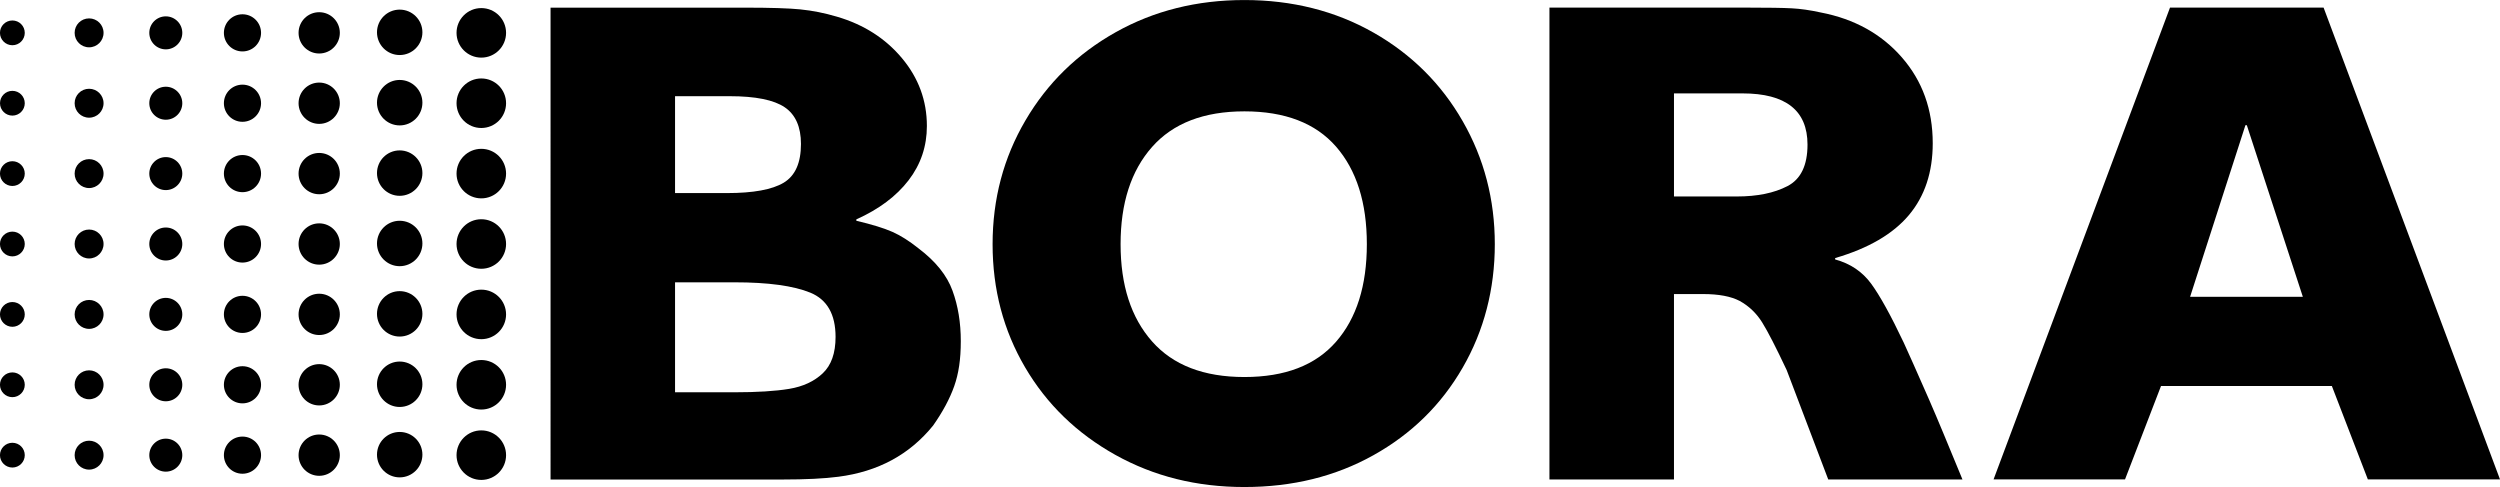 <?xml version="1.0" encoding="UTF-8"?><svg id="Livello_2" xmlns="http://www.w3.org/2000/svg" viewBox="0 0 686.36 133.7"><g id="Livello_1-2"><path d="M6.8,9.02c0,1.88-1.53,3.4-3.4,3.4s-3.41-1.52-3.41-3.4,1.53-3.4,3.41-3.4,3.4,1.52,3.4,3.4"/><path d="M28.43,9.02c0,2.19-1.77,3.97-3.97,3.97s-3.97-1.77-3.97-3.97,1.77-3.97,3.97-3.97,3.97,1.77,3.97,3.97"/><path d="M50.05,9.02c0,2.5-2.03,4.53-4.53,4.53s-4.53-2.03-4.53-4.53,2.03-4.53,4.53-4.53,4.53,2.03,4.53,4.53"/><path d="M71.67,9.02c0,2.82-2.28,5.1-5.1,5.1s-5.1-2.28-5.1-5.1,2.28-5.1,5.1-5.1,5.1,2.28,5.1,5.1"/><path d="M93.3,9.02c0,3.13-2.54,5.67-5.67,5.67s-5.66-2.54-5.66-5.67,2.53-5.67,5.66-5.67,5.67,2.54,5.67,5.67"/><path d="M115.97,8.87c0,3.44-2.79,6.24-6.24,6.24s-6.23-2.8-6.23-6.24,2.79-6.23,6.23-6.23,6.24,2.79,6.24,6.23"/><path d="M138.94,9.02c0,3.75-3.04,6.8-6.8,6.8s-6.8-3.05-6.8-6.8,3.04-6.8,6.8-6.8,6.8,3.04,6.8,6.8"/><path d="M6.8,28.34c0,1.88-1.53,3.4-3.4,3.4S0,30.22,0,28.34s1.52-3.4,3.4-3.4,3.4,1.52,3.4,3.4"/><path d="M28.43,28.34c0,2.19-1.77,3.97-3.97,3.97s-3.97-1.77-3.97-3.97,1.77-3.97,3.97-3.97,3.97,1.77,3.97,3.97"/><path d="M50.05,28.34c0,2.5-2.03,4.53-4.53,4.53s-4.53-2.03-4.53-4.53,2.03-4.53,4.53-4.53,4.53,2.03,4.53,4.53"/><path d="M71.67,28.34c0,2.82-2.28,5.1-5.1,5.1s-5.1-2.28-5.1-5.1,2.28-5.1,5.1-5.1,5.1,2.28,5.1,5.1"/><path d="M93.3,28.34c0,3.13-2.54,5.67-5.67,5.67s-5.66-2.54-5.66-5.67,2.53-5.67,5.66-5.67,5.67,2.54,5.67,5.67"/><path d="M115.97,28.19c0,3.44-2.79,6.24-6.24,6.24s-6.23-2.8-6.23-6.24,2.79-6.24,6.23-6.24,6.24,2.8,6.24,6.24"/><path d="M138.94,28.34c0,3.76-3.04,6.8-6.8,6.8s-6.8-3.04-6.8-6.8,3.04-6.8,6.8-6.8,6.8,3.04,6.8,6.8"/><path d="M6.8,47.66c0,1.88-1.53,3.4-3.4,3.4s-3.41-1.52-3.41-3.4,1.53-3.4,3.41-3.4,3.4,1.52,3.4,3.4"/><path d="M28.43,47.66c0,2.19-1.77,3.97-3.97,3.97s-3.97-1.77-3.97-3.97,1.77-3.97,3.97-3.97,3.97,1.77,3.97,3.97"/><path d="M50.05,47.66c0,2.5-2.03,4.53-4.53,4.53s-4.53-2.03-4.53-4.53,2.03-4.53,4.53-4.53,4.53,2.03,4.53,4.53"/><path d="M71.67,47.66c0,2.82-2.28,5.1-5.1,5.1s-5.1-2.28-5.1-5.1,2.28-5.1,5.1-5.1,5.1,2.28,5.1,5.1"/><path d="M93.3,47.66c0,3.13-2.54,5.67-5.67,5.67s-5.66-2.54-5.66-5.67,2.53-5.67,5.66-5.67,5.67,2.54,5.67,5.67"/><path d="M115.97,47.52c0,3.44-2.79,6.24-6.24,6.24s-6.23-2.8-6.23-6.24,2.79-6.23,6.23-6.23,6.24,2.79,6.24,6.23"/><path d="M138.94,47.66c0,3.76-3.04,6.8-6.8,6.8s-6.8-3.04-6.8-6.8,3.04-6.8,6.8-6.8,6.8,3.04,6.8,6.8"/><path d="M6.8,66.99c0,1.88-1.53,3.4-3.4,3.4s-3.41-1.52-3.41-3.4,1.53-3.4,3.41-3.4,3.4,1.52,3.4,3.4"/><path d="M28.43,66.99c0,2.19-1.77,3.97-3.97,3.97s-3.97-1.77-3.97-3.97,1.77-3.97,3.97-3.97,3.97,1.77,3.97,3.97"/><path d="M50.05,66.99c0,2.5-2.03,4.53-4.53,4.53s-4.53-2.03-4.53-4.53,2.03-4.53,4.53-4.53,4.53,2.03,4.53,4.53"/><path d="M71.67,66.99c0,2.82-2.28,5.1-5.1,5.1s-5.1-2.28-5.1-5.1,2.28-5.1,5.1-5.1,5.1,2.28,5.1,5.1"/><path d="M93.3,66.99c0,3.13-2.54,5.67-5.67,5.67s-5.66-2.54-5.66-5.67,2.53-5.67,5.66-5.67,5.67,2.54,5.67,5.67"/><path d="M115.97,66.84c0,3.44-2.79,6.24-6.24,6.24s-6.23-2.8-6.23-6.24,2.79-6.23,6.23-6.23,6.24,2.79,6.24,6.23"/><path d="M138.94,66.99c0,3.76-3.04,6.8-6.8,6.8s-6.8-3.04-6.8-6.8,3.04-6.8,6.8-6.8,6.8,3.04,6.8,6.8"/><path d="M6.8,86.32c0,1.87-1.53,3.4-3.4,3.4s-3.41-1.53-3.41-3.4,1.53-3.4,3.41-3.4,3.4,1.52,3.4,3.4"/><path d="M28.43,86.32c0,2.19-1.77,3.97-3.97,3.97s-3.97-1.77-3.97-3.97,1.77-3.97,3.97-3.97,3.97,1.78,3.97,3.97"/><path d="M50.05,86.31c0,2.5-2.03,4.53-4.53,4.53s-4.53-2.03-4.53-4.53,2.03-4.53,4.53-4.53,4.53,2.03,4.53,4.53"/><path d="M71.67,86.31c0,2.82-2.28,5.1-5.1,5.1s-5.1-2.28-5.1-5.1,2.28-5.1,5.1-5.1,5.1,2.28,5.1,5.1"/><path d="M93.3,86.31c0,3.13-2.54,5.67-5.67,5.67s-5.66-2.54-5.66-5.67,2.53-5.67,5.66-5.67,5.67,2.54,5.67,5.67"/><path d="M115.97,86.17c0,3.44-2.79,6.23-6.24,6.23s-6.23-2.79-6.23-6.23,2.79-6.24,6.23-6.24,6.24,2.8,6.24,6.24"/><path d="M138.94,86.32c0,3.75-3.04,6.8-6.8,6.8s-6.8-3.04-6.8-6.8,3.04-6.8,6.8-6.8,6.8,3.05,6.8,6.8"/><path d="M6.8,105.64c0,1.88-1.53,3.4-3.4,3.4s-3.41-1.52-3.41-3.4,1.53-3.4,3.41-3.4,3.4,1.52,3.4,3.4"/><path d="M28.43,105.64c0,2.19-1.77,3.97-3.97,3.97s-3.97-1.77-3.97-3.97,1.77-3.97,3.97-3.97,3.97,1.77,3.97,3.97"/><path d="M50.05,105.64c0,2.5-2.03,4.53-4.53,4.53s-4.53-2.03-4.53-4.53,2.03-4.53,4.53-4.53,4.53,2.03,4.53,4.53"/><path d="M71.67,105.64c0,2.82-2.28,5.1-5.1,5.1s-5.1-2.28-5.1-5.1,2.28-5.1,5.1-5.1,5.1,2.28,5.1,5.1"/><path d="M93.3,105.64c0,3.13-2.54,5.67-5.67,5.67s-5.66-2.54-5.66-5.67,2.53-5.67,5.66-5.67,5.67,2.54,5.67,5.67"/><path d="M115.97,105.49c0,3.44-2.79,6.24-6.24,6.24s-6.23-2.8-6.23-6.24,2.79-6.23,6.23-6.23,6.24,2.79,6.24,6.23"/><path d="M138.94,105.64c0,3.76-3.04,6.8-6.8,6.8s-6.8-3.04-6.8-6.8,3.04-6.8,6.8-6.8,6.8,3.04,6.8,6.8"/><path d="M6.8,124.96c0,1.88-1.53,3.4-3.4,3.4s-3.41-1.52-3.41-3.4,1.53-3.4,3.41-3.4,3.4,1.52,3.4,3.4"/><path d="M28.43,124.96c0,2.19-1.77,3.97-3.97,3.97s-3.97-1.77-3.97-3.97,1.77-3.97,3.97-3.97,3.97,1.77,3.97,3.97"/><path d="M50.05,124.96c0,2.5-2.03,4.53-4.53,4.53s-4.53-2.03-4.53-4.53,2.03-4.53,4.53-4.53,4.53,2.03,4.53,4.53"/><path d="M71.67,124.96c0,2.82-2.28,5.1-5.1,5.1s-5.1-2.28-5.1-5.1,2.28-5.1,5.1-5.1,5.1,2.28,5.1,5.1"/><path d="M93.3,124.96c0,3.13-2.54,5.67-5.67,5.67s-5.66-2.54-5.66-5.67,2.53-5.67,5.66-5.67,5.67,2.54,5.67,5.67"/><path d="M115.97,124.82c0,3.44-2.79,6.24-6.24,6.24s-6.23-2.8-6.23-6.24,2.79-6.23,6.23-6.23,6.24,2.79,6.24,6.23"/><path d="M138.94,124.96c0,3.75-3.04,6.8-6.8,6.8s-6.8-3.05-6.8-6.8,3.04-6.8,6.8-6.8,6.8,3.04,6.8,6.8"/><path d="M219.81,2.59c3.24.32,6.56.98,9.97,1.99,7.34,2.15,13.3,5.95,17.85,11.39,4.56,5.45,6.84,11.66,6.84,18.62,0,5.57-1.67,10.54-5.03,14.91-3.36,4.37-8.14,7.95-14.34,10.73v.38c4.3,1.01,7.59,2.03,9.88,3.04,2.28,1.01,4.68,2.53,7.22,4.56,4.68,3.54,7.79,7.41,9.3,11.59,1.53,4.17,2.28,8.8,2.28,13.86s-.6,8.93-1.8,12.34c-1.21,3.43-3.14,7.04-5.8,10.83-6.46,7.98-15.13,12.66-26.02,14.06-3.8.5-8.93.76-15.39.76h-63.62V2.1h53.36c6.96,0,12.06.16,15.29.48M199.58,53.01c7.22,0,12.41-.95,15.58-2.85,3.16-1.9,4.74-5.44,4.74-10.64,0-4.68-1.49-8.05-4.46-10.07-2.98-2.02-8.02-3.04-15.1-3.04h-15.01v26.59h14.25ZM201.67,107.7c6.19,0,11.2-.31,15-.94,3.8-.63,6.87-2.06,9.21-4.27,2.35-2.22,3.52-5.54,3.52-9.98,0-6.2-2.31-10.26-6.93-12.16-4.62-1.89-11.55-2.84-20.8-2.84h-16.34v30.19h16.34Z"/><path d="M377.06,8.93c10.45,5.95,18.62,14.06,24.5,24.32,5.89,10.25,8.83,21.52,8.83,33.8s-2.94,23.71-8.83,33.9c-5.88,10.2-14.05,18.2-24.5,24.03-10.44,5.83-22.24,8.73-35.41,8.73s-24.86-2.94-35.43-8.82c-10.57-5.9-18.84-13.9-24.78-24.03-5.95-10.13-8.93-21.4-8.93-33.81s3-23.74,9.02-33.99c6.01-10.26,14.28-18.33,24.79-24.22,10.5-5.89,22.28-8.83,35.33-8.83s24.97,2.98,35.41,8.93M366.81,93.82c5.63-6.45,8.45-15.38,8.45-26.78s-2.82-20.31-8.45-26.78c-5.63-6.46-14.03-9.69-25.16-9.69s-19.6,3.26-25.36,9.78c-5.77,6.52-8.64,15.42-8.64,26.69s2.87,20.17,8.64,26.69c5.75,6.52,14.21,9.78,25.36,9.78s19.53-3.23,25.16-9.69"/><path d="M491.87,2.28c2.41.12,5.07.5,7.98,1.14,9.24,1.77,16.68,5.89,22.31,12.35,5.63,6.46,8.46,14.31,8.46,23.55,0,7.98-2.19,14.56-6.56,19.75-4.37,5.19-11.12,9.12-20.23,11.78v.38c4.18,1.14,7.46,3.36,9.88,6.65,2.41,3.29,5.38,8.67,8.93,16.15l2.65,5.88c2.9,6.46,5.7,12.88,8.35,19.28,2.66,6.4,4.37,10.54,5.14,12.44h-36.85l-11.4-30.01c-2.92-6.2-5.16-10.57-6.74-13.11-1.58-2.53-3.64-4.49-6.17-5.89-2.41-1.26-5.77-1.89-10.06-1.89h-7.98v50.9h-34.19V2.09h54.32c5.7,0,9.74.06,12.15.19M476.87,53.94c5.57,0,10.2-.94,13.86-2.84,3.67-1.9,5.51-5.7,5.51-11.4,0-9.37-5.96-14.06-17.85-14.06h-18.81v28.3h17.28Z"/><path d="M650.08,131.62l-9.88-25.64h-46.91l-9.88,25.64h-36.09L595.76,2.09h42.17l48.43,129.53h-36.28ZM632.23,81.48l-15.38-47.11h-.38l-15.19,47.11h30.96Z"/></g></svg>